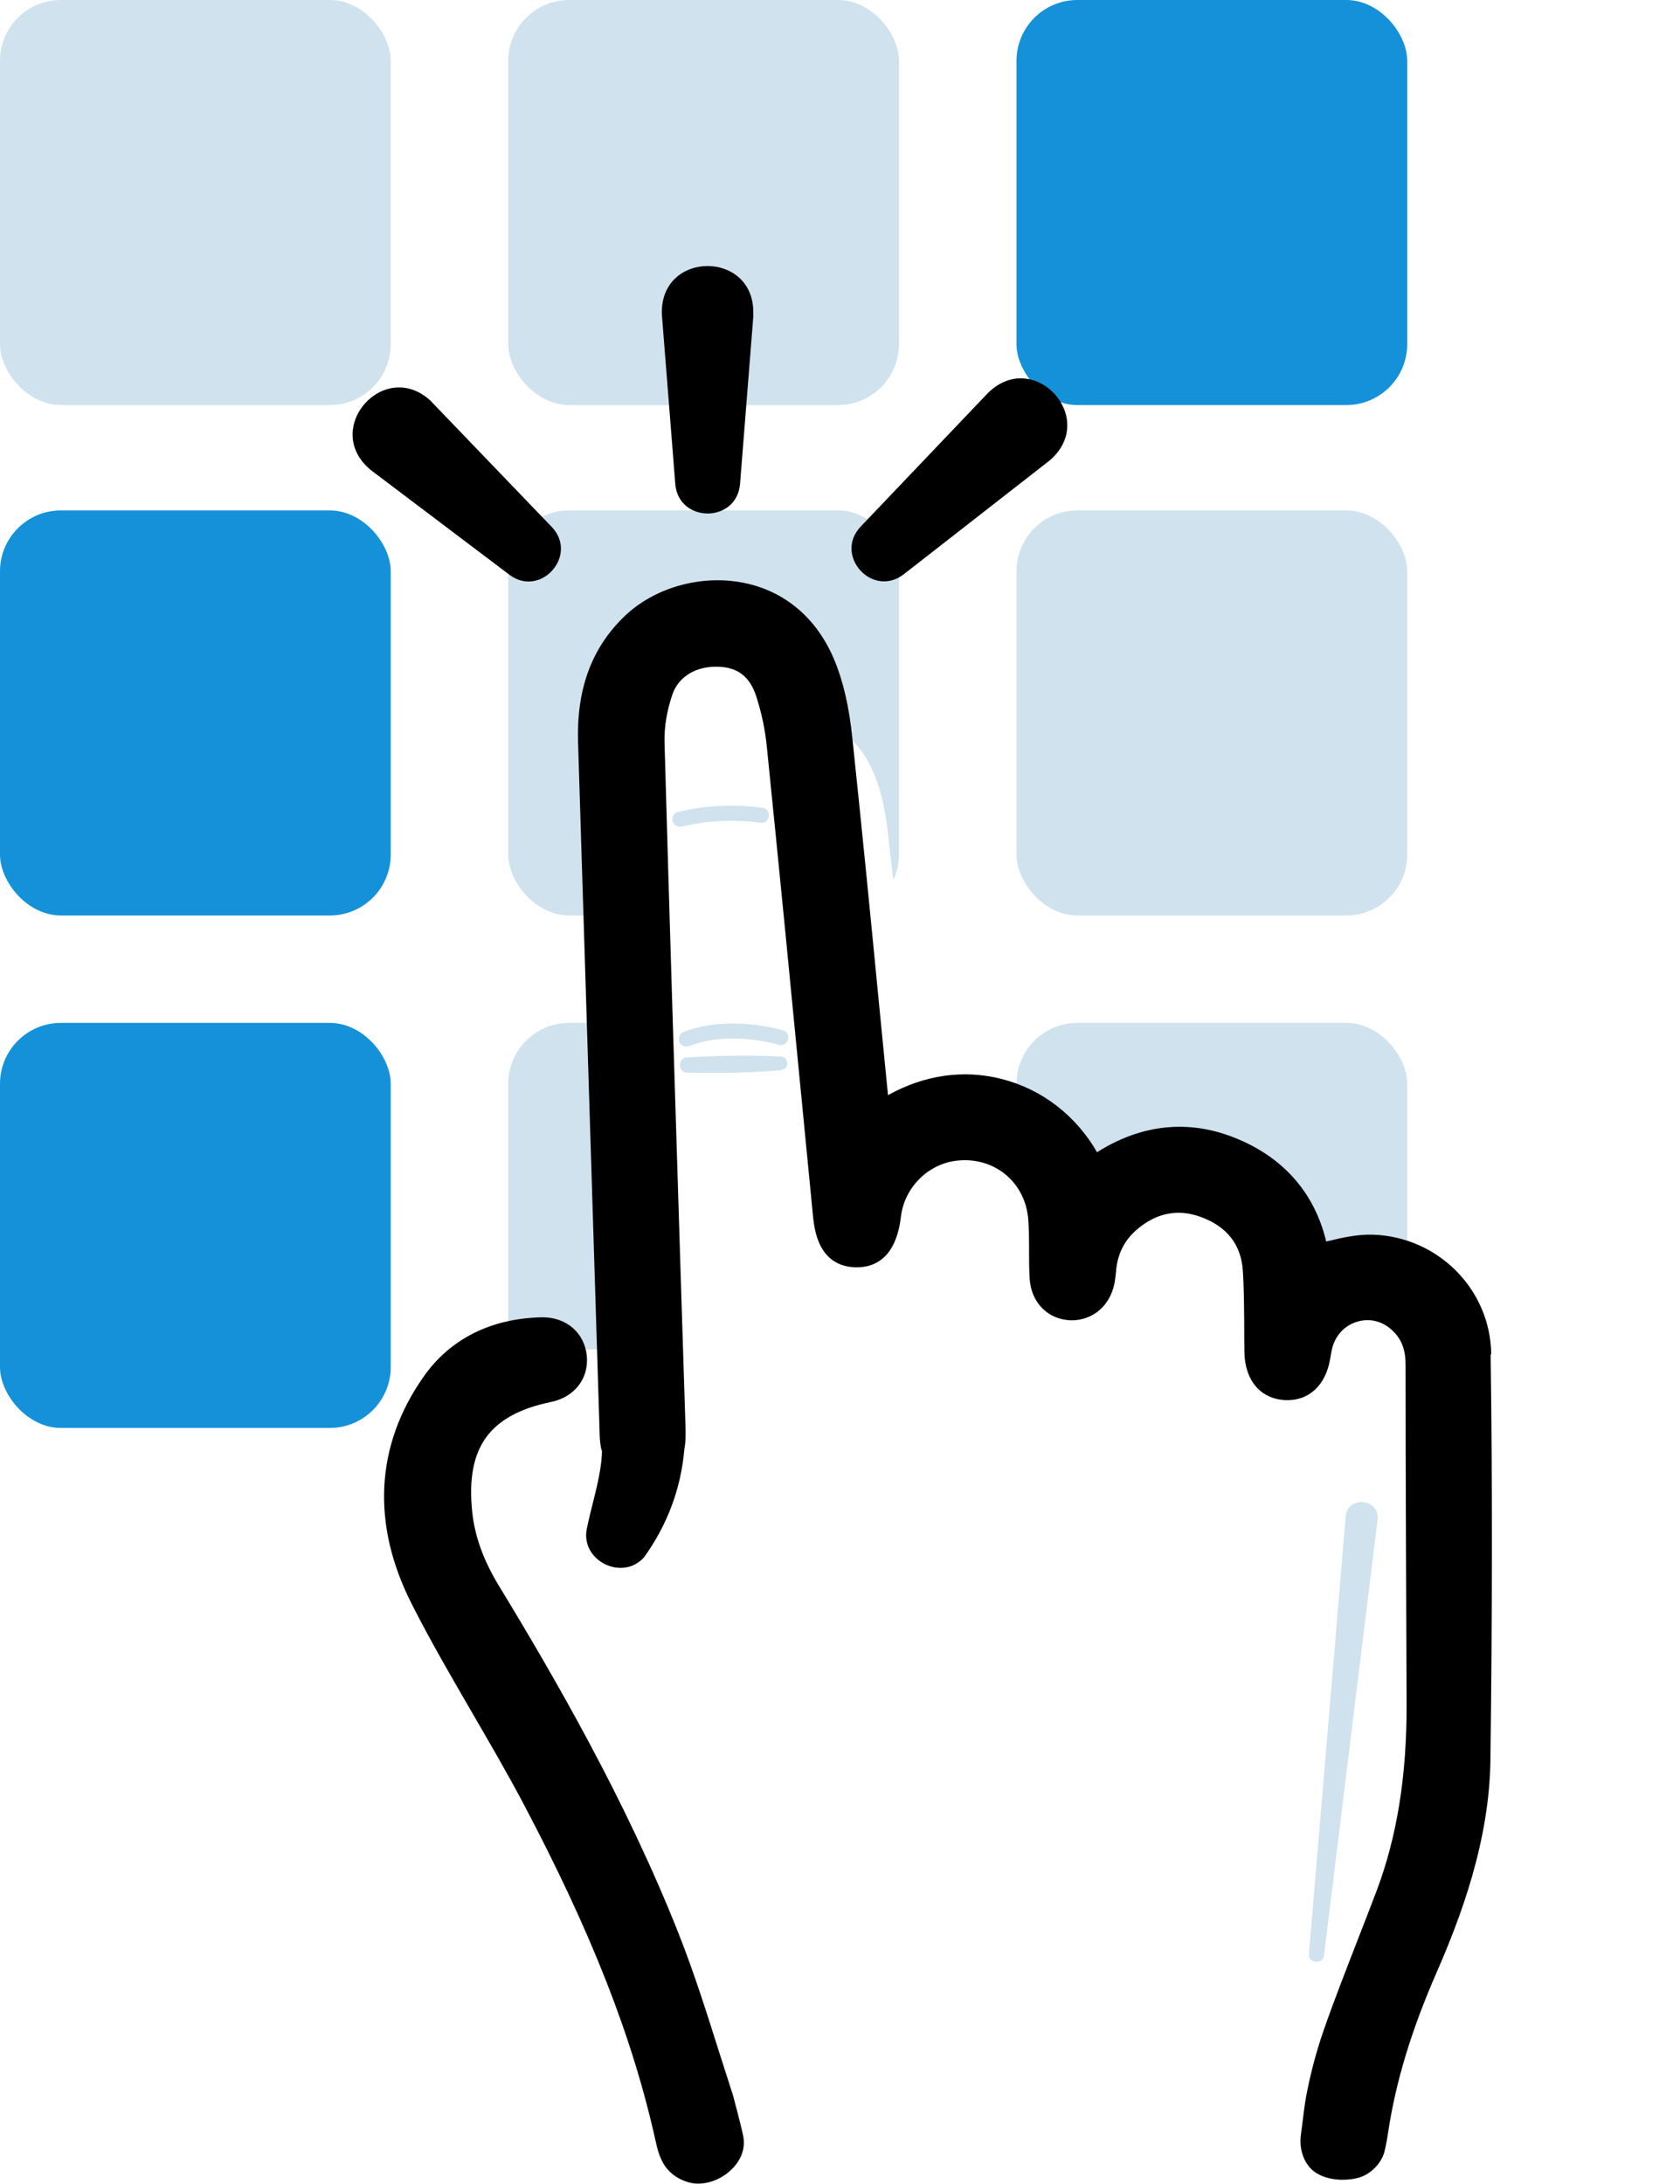 <?xml version="1.0" encoding="UTF-8"?>
<svg id="a" data-name="Layer_1" xmlns="http://www.w3.org/2000/svg" width="82.77" height="107.56" xmlns:xlink="http://www.w3.org/1999/xlink" viewBox="0 0 82.77 107.56">
  <defs>
    <style>
      .d {
        fill: #cfe2ee;
      }

      .e {
        fill: #1491d8;
      }

      .f, .g {
        fill: #fff;
      }

      .g {
        filter: url(#b);
      }
    </style>
    <filter id="b" data-name="drop-shadow-8" x="13.57" y="25.13" width="70" height="83" filterUnits="userSpaceOnUse">
      <feOffset dx="3" dy="3"/>
      <feGaussianBlur result="c" stdDeviation="3"/>
      <feFlood flood-color="#000" flood-opacity=".6"/>
      <feComposite in2="c" operator="in"/>
      <feComposite in="SourceGraphic"/>
    </filter>
  </defs>
  <rect class="e" y="50.38" width="19.25" height="19.95" rx="3" ry="3"/>
  <rect class="d" x="25.04" y="50.38" width="19.25" height="19.95" rx="3" ry="3"/>
  <rect class="d" x="50.08" y="50.38" width="19.25" height="19.95" rx="3" ry="3"/>
  <rect class="e" y="25.14" width="19.25" height="19.95" rx="3" ry="3"/>
  <rect class="d" x="25.04" y="25.14" width="19.25" height="19.95" rx="3" ry="3"/>
  <rect class="d" x="50.08" y="25.14" width="19.25" height="19.95" rx="3" ry="3"/>
  <rect class="d" width="19.25" height="19.95" rx="3" ry="3"/>
  <rect class="d" x="25.04" width="19.25" height="19.95" rx="3" ry="3"/>
  <rect class="e" x="50.08" width="19.25" height="19.95" rx="3" ry="3"/>
  <path class="g" d="M65.27,62.14h-.11c-.52,0-1.08.12-1.67.24-.31.07,1.37-.87,1.05-.81l-.61.1-.08-.56c-.31-2.06-1.59-3.57-3.71-4.35-.74-.27-1.48-.41-2.2-.41-1.32,0-2.64.46-3.91,1.36l-.61.43-.3-.65c-.99-2.1-3.16-3.46-5.54-3.46-1.39,0-2.78.46-4.02,1.34l-.84.6-.12-.97-.03-.26c-.02-.18-.04-.35-.06-.53l-.46-4.29c-.42-3.92-.85-7.97-1.31-11.95-.14-1.25-.4-2.26-.78-3.09-.79-1.74-2.39-2.74-4.37-2.74-1.34,0-2.72.48-3.59,1.27-1.29,1.16-1.87,2.62-1.8,4.61.26,7.52.51,15.04.77,22.57l.12,5.52.02.62-.67-.06s-.08,0-.13-.01c-.02,0-.04,0-.06,0-.25,0-.48,0-.7,0-4.97,0-6.08.95-7.1,2.29-2.05,2.68-2.21,3.62-.47,6.75.9,1.62,1.92,3.23,2.9,4.78.83,1.31,1.69,2.67,2.48,4.03,3.38,5.85,5.4.56,6.55,5.29.04.17.13.35.23.55.02.05.05.1.07.15l.31.16.04.02,2.51-.02c1.95-.02,3.89-.04,5.84-.04,2.8-.01,5.6-.02,8.41-.03,4.63-.01,9.26-.03,13.9-.05.31,0,.64-.07.98-.13.09-.02.17-.03.26-.05l.09-.14.15.76v-1.02c0-.15,0-.3.03-.45.39-2.34-1.82,5.25-.56,2.61,1.21-2.53,2.45-5.58,2.5-8.92.09-6.42,1.1-11.3,1.01-16.97-.03-2.19-1.97-3.97-4.4-4.05Z"/>
  <path class="f" d="M67.27,62.65h-.11c-.52,0-1.08.13-1.67.26-.31.07-.63.14-.95.2l-.61.11-.08-.61c-.31-2.24-1.59-3.87-3.71-4.72-.74-.3-1.48-.44-2.2-.44-1.32,0-2.64.5-3.91,1.48l-.61.47-.3-.7c-.99-2.28-3.16-3.76-5.54-3.76-1.39,0-2.78.5-4.02,1.46l-.84.65-.12-1.05-.03-.29c-.02-.2-.04-.38-.06-.57l-.46-4.66c-.42-4.26-.85-8.66-1.31-12.99-.14-1.36-.4-2.46-.78-3.36-.79-1.89-2.39-2.98-4.37-2.98-1.34,0-2.72.53-3.59,1.37-1.29,1.26-1.87,2.85-1.8,5.01.26,8.17.51,16.35.77,24.52l.12,3.82.02.67-.67-.06s-.08,0-.13-.02c-.02,0-.04,0-.06,0-.25,0-.48,0-.7,0-4.97,0-6.08,1.03-7.1,2.48-2.05,2.91-2.21,6.11-.47,9.51.9,1.76,1.92,3.51,2.9,5.19.83,1.42,1.69,2.9,2.48,4.38,3.38,6.35,5.4,11.48,6.55,16.62.04.18.13.38.23.6.02.05.05.11.07.16l.31.18.04.02,2.51-.02c1.95-.02,3.89-.04,5.84-.05,2.8-.01,5.6-.02,8.41-.03,4.63-.02,9.26-.03,13.9-.06.31,0,.64-.07.98-.14.09-.02.17-.04.26-.05l.09-.16.15-.26v-.02c0-.16,0-.33.03-.49.39-2.54,1.18-5.16,2.44-8.03,1.21-2.75,2.45-6.06,2.5-9.69.09-6.98.1-13.37.01-19.53-.03-2.38-1.97-4.32-4.4-4.4Z"/>
  <path class="d" d="M67.87,74.85l-2.64,21.46c-.05.47-.79.4-.74-.08,0,0,1.81-21.54,1.81-21.54.09-1.04,1.69-.89,1.57.16h0Z"/>
  <g>
    <path d="M36.1,103.16c-.22-.68-.44-1.37-.66-2.06-.61-1.93-1.24-3.93-2-5.85-2.58-6.53-6.1-12.61-8.88-17.18-.75-1.24-1.18-2.43-1.3-3.65-.31-3.13.85-4.74,3.89-5.37,1.16-.24,1.87-1.16,1.76-2.28-.12-1.14-1.02-1.9-2.2-1.89-2.51.05-4.54,1.06-5.85,2.94-2.37,3.38-2.57,7.25-.58,11.17.93,1.84,1.98,3.64,2.99,5.38.84,1.45,1.71,2.94,2.5,4.43,3.37,6.38,5.39,11.52,6.53,16.65.09.41.22.98.61,1.42.33.37.76.55,1.07.63.13.03.27.05.42.05.55,0,1.16-.24,1.61-.67.5-.46.72-1.06.61-1.65-.1-.52-.47-1.89-.52-2.08Z"/>
    <path d="M73.47,66.7c-.04-3.19-2.61-5.78-5.83-5.89-.75-.02-1.48.14-2.18.31-.04,0-.08.02-.12.03-.57-2.39-2.11-4.15-4.48-5.1-2.3-.93-4.63-.68-6.81.7-1.04-1.8-2.7-3.09-4.67-3.6-1.89-.49-3.84-.21-5.63.79l-.42-4.27c-.43-4.45-.87-8.9-1.34-13.35-.16-1.53-.45-2.78-.89-3.83-.85-2.03-2.42-3.37-4.44-3.78-2.12-.43-4.45.23-5.93,1.68-1.6,1.56-2.33,3.58-2.25,6.17.35,11.31.71,22.62,1.06,33.93,0,.27.02.55.07.82.01.06.03.11.05.16-.03,1.25-.52,2.65-.76,3.88-.26,1.55,1.79,2.54,2.84,1.34,1.13-1.58,1.81-3.35,1.98-5.34,0-.04.02-.07.02-.11.05-.36.04-.71.03-1.06l-.25-7.89c-.27-8.58-.54-17.16-.78-25.73-.02-.73.11-1.55.39-2.36.29-.86,1.16-1.4,2.24-1.36.97.02,1.57.48,1.89,1.46.26.81.44,1.65.52,2.48.6,5.91,1.18,11.82,1.75,17.73l.52,5.34c.07.69.25,2.51,2.1,2.57,1.9.03,2.16-1.88,2.24-2.52.18-1.41,1.32-2.56,2.72-2.73.9-.11,1.76.13,2.42.67.66.54,1.06,1.33,1.13,2.22.04.51.04,1.02.04,1.53,0,.46,0,.93.03,1.39.07,1.18.91,2.03,2.06,2.05,1.05,0,1.9-.71,2.12-1.83.03-.17.05-.35.07-.52l.02-.22c.1-.78.43-1.4,1.01-1.9.97-.83,2.04-1.04,3.18-.61,1.26.47,1.95,1.35,2.04,2.61.06.86.06,1.75.07,2.61,0,.48,0,.97.01,1.45.03,1.38.8,2.28,2.01,2.34,1.16.05,2-.72,2.22-2.06.03-.19.06-.37.11-.56.19-.64.66-1.1,1.28-1.26.61-.16,1.22.01,1.69.47.44.42.63.94.63,1.67,0,5.58.03,11.16.05,16.74.01,3.5-.47,6.49-1.47,9.15-.31.82-.63,1.64-.95,2.46-.56,1.45-1.15,2.94-1.67,4.44-.35,1.01-.65,2.12-.87,3.3-.06.34-.13.92-.19,1.39l-.06.47c-.1.77.21,1.53.78,1.87.38.23.85.32,1.28.32.29,0,.56-.04.78-.1.57-.15,1.1-.67,1.27-1.25.06-.21.16-.76.19-.98.37-2.48,1.15-5.05,2.38-7.86,1.21-2.77,2.6-6.47,2.66-10.45.09-7.16.1-13.71.01-20.01Z"/>
  </g>
  <path class="d" d="M38.36,51.45c-1.4-.36-3.03-.46-4.4.07-.19.08-.41-.01-.49-.21-.07-.19.02-.41.21-.48.79-.31,1.63-.42,2.45-.42.83.01,1.62.11,2.43.33.2.05.32.26.26.46-.05.21-.27.32-.47.26h0Z"/>
  <path class="d" d="M38.49,52.71c-1.54.13-3.09.16-4.64.12-.46,0-.47-.72-.01-.75,1.55-.09,3.09-.12,4.64-.04.4.02.41.63.01.66h0Z"/>
  <path class="d" d="M37.45,40.52c-1.26-.17-2.62-.11-3.86.19-.2.05-.4-.07-.45-.27-.05-.2.07-.4.27-.45,1.37-.33,2.75-.39,4.16-.2.49.06.36.83-.12.73h0Z"/>
  <path d="M37.12,15.51l-.66,8.33c-.17,1.94-3.03,1.93-3.19,0,0,0-.66-8.33-.66-8.33-.14-3.21,4.64-3.21,4.5,0h0Z"/>
  <path d="M51.7,22.69l-7.18,5.6c-1.55,1.18-3.45-.94-2.12-2.35,0,0,6.28-6.59,6.28-6.59,2.28-2.23,5.47,1.28,3.02,3.34h0Z"/>
  <path d="M21.27,19.8l5.92,6.16c1.32,1.4-.56,3.5-2.09,2.35,0,0-6.82-5.15-6.82-5.15-2.49-2.03.68-5.6,2.99-3.37h0Z"/>
</svg>